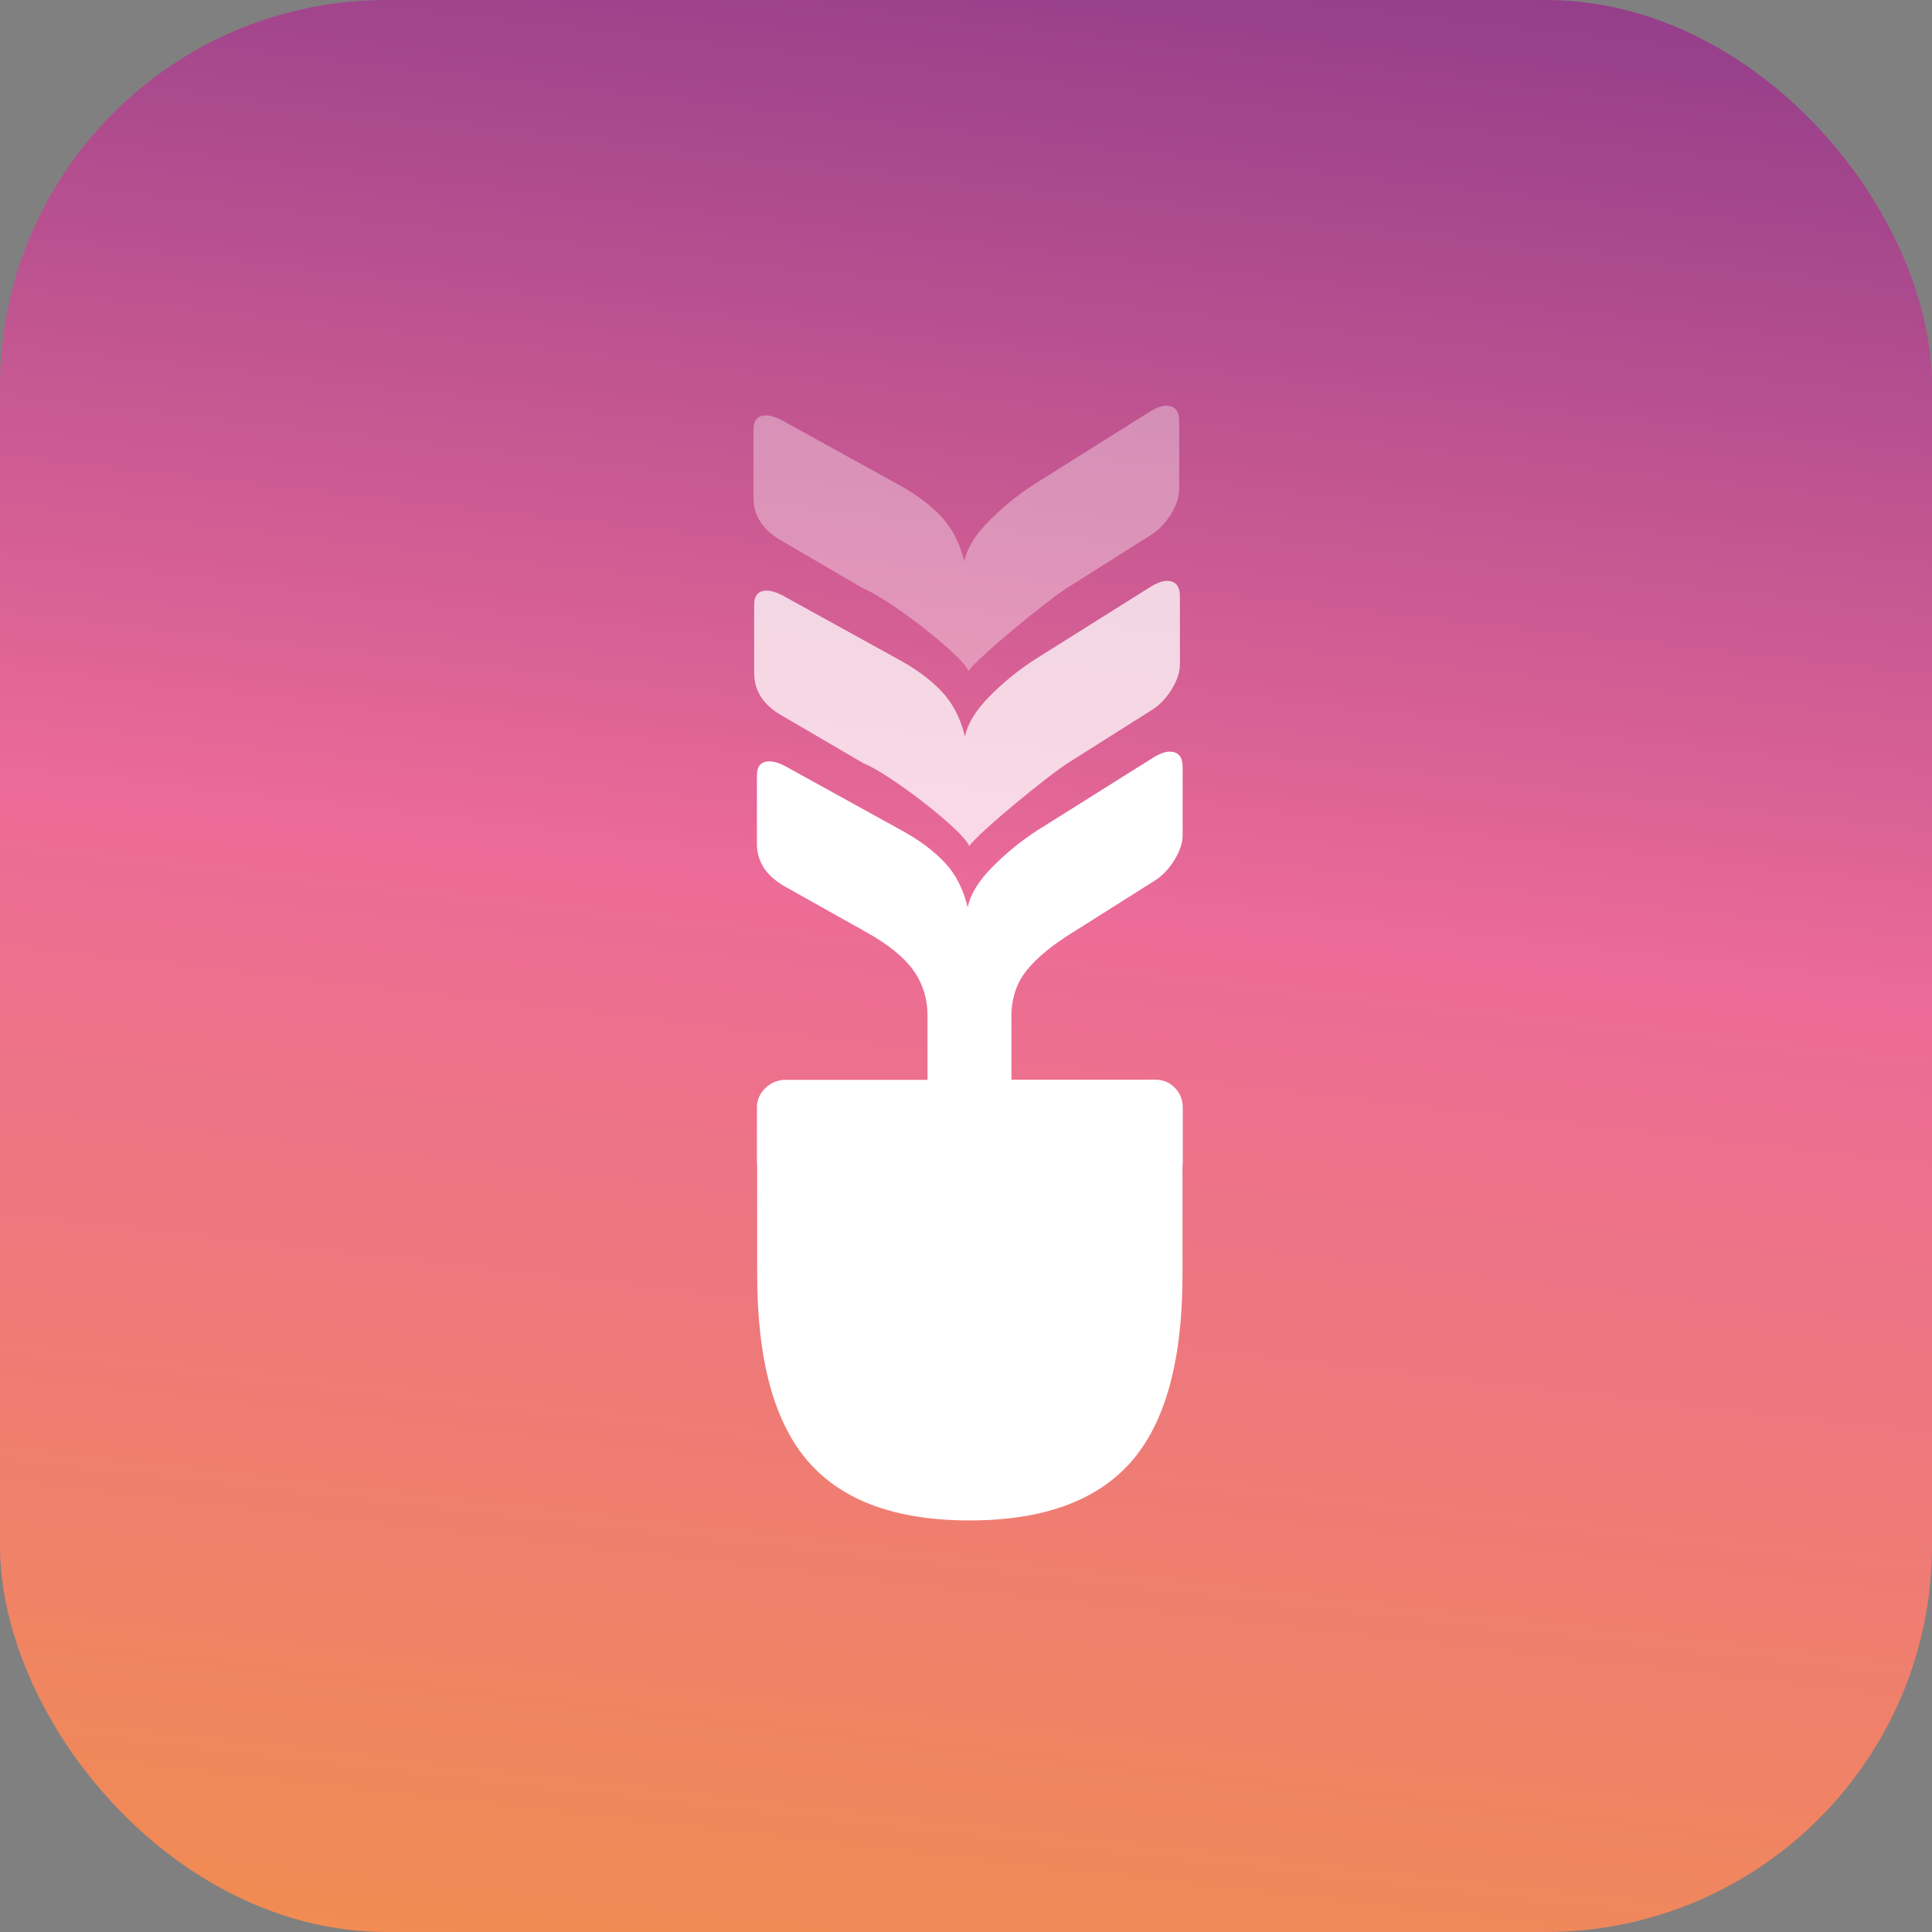 <?xml version="1.0" encoding="UTF-8"?> <svg xmlns="http://www.w3.org/2000/svg" width="100" height="100" viewBox="0 0 100 100" fill="none"><rect x="0" y="0" width="100" height="100" fill="#808080" stroke="none"/><rect width="100" height="100" rx="20" fill="url(#paint0_linear_547_43)"></rect><path opacity="0.75" d="M50.161 43.783C49.836 42.954 45.965 39.993 44.714 39.52L40.524 37.069C39.54 36.529 39.044 35.789 39.036 34.856V31.311C39.036 30.822 39.251 30.571 39.681 30.571C39.917 30.571 40.199 30.66 40.524 30.83L46.557 34.161C47.438 34.642 48.163 35.182 48.733 35.782C49.303 36.381 49.71 37.158 49.947 38.121C50.087 37.447 50.517 36.751 51.22 36.041C51.923 35.33 52.693 34.701 53.522 34.161L59.629 30.326C59.925 30.156 60.184 30.067 60.398 30.067C60.85 30.067 61.072 30.334 61.072 30.867V34.383C61.072 34.782 60.931 35.212 60.65 35.671C60.369 36.13 60.028 36.492 59.629 36.744L55.35 39.446C54.307 40.09 50.643 43.102 50.154 43.805" fill="white"></path><path opacity="0.35" d="M50.118 34.716C49.792 33.887 45.921 30.926 44.67 30.452L40.48 28.002C39.503 27.454 39.007 26.722 39 25.789V22.244C39 21.755 39.215 21.503 39.644 21.503C39.881 21.503 40.162 21.592 40.488 21.762L46.52 25.093C47.401 25.574 48.127 26.115 48.697 26.714C49.266 27.314 49.673 28.091 49.91 29.053C50.051 28.38 50.48 27.684 51.184 26.973C51.887 26.263 52.657 25.634 53.486 25.093L59.592 21.259C59.888 21.089 60.147 21 60.362 21C60.813 21 61.035 21.267 61.035 21.799V25.315C61.035 25.715 60.895 26.144 60.614 26.603C60.332 27.062 59.992 27.425 59.592 27.677L55.314 30.378C54.27 31.022 50.606 34.035 50.118 34.738" fill="white"></path><path d="M53.138 50.23C53.663 49.579 54.448 48.927 55.491 48.283L59.77 45.582C60.169 45.323 60.51 44.967 60.791 44.508C61.072 44.05 61.213 43.62 61.213 43.221V39.705C61.213 39.172 60.991 38.905 60.539 38.905C60.325 38.905 60.066 38.994 59.77 39.164L53.663 42.998C52.834 43.539 52.064 44.168 51.361 44.879C50.658 45.589 50.229 46.285 50.088 46.958C49.851 45.996 49.451 45.219 48.874 44.619C48.304 44.02 47.571 43.48 46.698 42.998L40.665 39.668C40.34 39.49 40.058 39.408 39.822 39.408C39.392 39.408 39.178 39.653 39.178 40.149V43.694C39.185 44.627 39.681 45.36 40.665 45.907L44.899 48.283C45.995 48.898 46.787 49.542 47.275 50.223C47.764 50.904 48.008 51.696 48.008 52.591V55.892H40.665C40.266 55.892 39.918 56.033 39.622 56.314C39.326 56.596 39.178 56.936 39.178 57.336V60.223C39.178 60.275 39.185 60.326 39.192 60.378V65.981C39.192 70.422 40.081 73.65 41.85 75.67C43.619 77.691 46.402 78.698 50.192 78.698C53.981 78.698 56.764 77.684 58.541 75.67C60.317 73.65 61.206 70.422 61.206 65.981V60.378C61.206 60.326 61.221 60.275 61.221 60.215V57.328C61.221 56.929 61.087 56.588 60.813 56.307C60.539 56.026 60.206 55.885 59.807 55.885H52.353V52.584C52.353 51.666 52.62 50.874 53.145 50.223L53.138 50.23Z" fill="white"></path><defs><linearGradient id="paint0_linear_547_43" x1="60" y1="-31.5" x2="43.5" y2="113.5" gradientUnits="userSpaceOnUse"><stop stop-color="#622482"></stop><stop offset="0.54" stop-color="#EC6B98"></stop><stop offset="1" stop-color="#F29245"></stop></linearGradient></defs></svg> 
